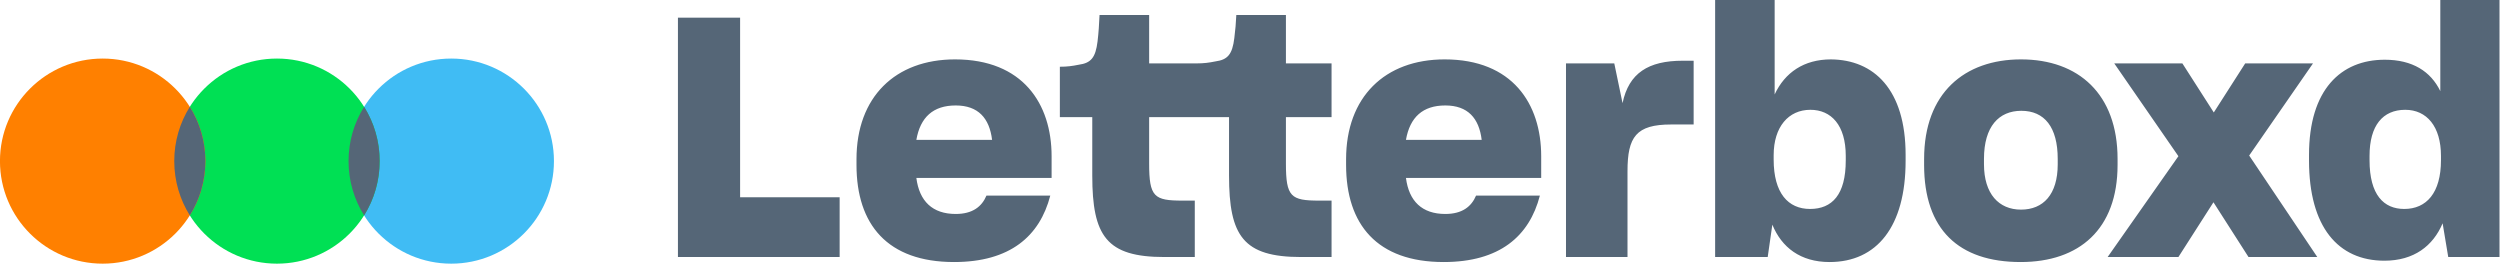 <svg
   xmlns="http://www.w3.org/2000/svg"
   width="512.093"
   height="54.024"
   viewBox="0 0 512.093 54.024">
  <!-- Generator: Sketch 51.3 (57544) - http://www.bohemiancoding.com/sketch -->
  <title
     id="title32">letterboxd-logo-h-pos-rgb</title>
  <desc
     id="desc34">Created with Sketch.</desc>
  <defs
     id="defs36" />
  <g
     id="letterboxd-logo-h-pos-rgb"
     stroke="none"
     stroke-width="1"
     fill="none"
     fill-rule="evenodd"
     transform="matrix(1.167,0,0,1.167,-36.184,-35.852)">
    <g
       id="Horizontal-Lockup"
       transform="translate(31,30)">
      <g
         id="Dots"
         transform="translate(0,11)">
        <ellipse
           id="Blue"
           fill="#40bcf4"
           cx="79.21"
           cy="18"
           rx="18.027"
           ry="18" />
        <ellipse
           id="Green"
           fill="#00e054"
           cx="48.619"
           cy="18"
           rx="18.027"
           ry="18" />
        <ellipse
           id="Orange"
           fill="#ff8000"
           cx="18.027"
           cy="18"
           rx="18.027"
           ry="18" />
        <path
           d="M 33.323,27.531 C 31.592,24.767 30.591,21.5 30.591,18 c 0,-3.5 1,-6.767 2.731,-9.531 1.731,2.764 2.731,6.031 2.731,9.531 0,3.5 -1,6.767 -2.731,9.531 z"
           id="Overlap"
           fill="#556677" />
        <path
           d="m 63.914,8.469 c 1.731,2.764 2.731,6.031 2.731,9.531 0,3.5 -1,6.767 -2.731,9.531 C 62.183,24.767 61.183,21.5 61.183,18 c 0,-3.5 1,-6.767 2.731,-9.531 z"
           id="path42"
           fill="#556677" />
      </g>
      <path
         d="m 210.044,11.849 c 1.277,0 2.148,-0.117 3.309,-0.352 2.148,-0.293 2.96,-1.23 3.309,-4.102 0.174,-1.406 0.29,-2.637 0.348,-4.044 h 8.707 v 8.497 h 8.01 v 9.435 h -8.01 v 8.145 c 0,5.86 0.871,6.505 5.862,6.505 h 2.148 v 9.903 h -5.341 c -10.158,0 -12.654,-3.691 -12.654,-14.298 V 21.284 h -2.823 -11.199 v 8.145 c 0,5.86 0.87,6.505 5.862,6.505 h 2.148 v 9.903 h -5.341 c -10.158,0 -12.653,-3.691 -12.653,-14.298 V 21.284 h -5.689 v -8.849 c 1.277,0 2.147,-0.117 3.308,-0.352 2.148,-0.293 2.961,-1.23 3.309,-4.102 0.175,-1.406 0.29,-3.223 0.348,-4.63 h 8.708 V 11.849 Z M 119,3.821 h 10.913 V 35.348 h 17.471 V 45.836 H 119 Z M 167.465,46.715 c -11.667,0 -17.123,-6.563 -17.123,-17.052 v -0.996 c 0,-10.899 6.791,-17.521 17.297,-17.521 11.9,0 16.95,7.794 16.95,16.994 v 3.809 h -23.74 c 0.522,4.102 2.844,6.329 6.907,6.329 2.96,0 4.586,-1.289 5.398,-3.223 h 11.203 C 182.499,42.203 177.275,46.715 167.465,46.715 Z m -6.617,-21.447 h 13.293 c -0.465,-3.809 -2.438,-6.036 -6.385,-6.036 -3.947,0 -6.211,2.051 -6.907,6.036 z m 92.554,21.447 c -11.667,0 -17.124,-6.563 -17.124,-17.052 v -0.996 c 0,-10.899 6.791,-17.521 17.297,-17.521 11.899,0 16.949,7.794 16.949,16.994 v 3.809 h -23.74 c 0.523,4.102 2.844,6.329 6.907,6.329 2.961,0 4.586,-1.289 5.399,-3.223 h 11.203 C 268.436,42.203 263.212,46.715 253.402,46.715 Z m -6.617,-21.447 h 13.293 c -0.464,-3.809 -2.438,-6.036 -6.385,-6.036 -3.947,0 -6.21,2.051 -6.907,6.036 z m 28.092,20.568 V 11.849 h 8.475 l 1.451,6.973 c 1.103,-5.273 4.527,-7.442 10.564,-7.442 h 1.915 v 11.192 h -3.946 c -6.154,0 -7.663,2.169 -7.663,8.204 v 15.06 z m 36.219,-5.683 -0.814,5.684 h -9.229 V 0.715 h 10.448 V 17.299 c 1.8,-3.868 5.166,-6.152 9.867,-6.152 7.546,0.058 13.119,5.273 13.119,16.759 v 1.055 c 0,11.544 -5.051,17.755 -13.351,17.755 -5.108,0 -8.416,-2.578 -10.041,-6.562 z m 12.886,-11.252 v -0.821 c 0,-5.391 -2.554,-8.086 -6.212,-8.086 -3.831,0 -6.443,2.988 -6.443,7.969 v 0.762 c 0,5.918 2.554,8.673 6.385,8.673 3.889,0 6.269,-2.52 6.269,-8.497 z m 13.753,0.762 V 28.608 c 0,-11.544 7.082,-17.462 17.007,-17.462 10.101,0 16.95,6.094 16.95,17.462 v 1.055 c 0,11.309 -6.734,17.052 -17.008,17.052 -10.913,0 -16.95,-5.742 -16.95,-17.052 z m 23.451,-0.118 V 28.608 c 0,-5.567 -2.322,-8.438 -6.385,-8.438 -3.948,0 -6.559,2.754 -6.559,8.438 v 0.938 c 0,5.215 2.612,7.97 6.501,7.97 3.89,0 6.444,-2.637 6.444,-7.97 z m 27.336,6.681 -6.152,9.61 h -12.422 l 12.422,-17.697 -11.261,-16.291 h 11.957 l 5.515,8.614 5.513,-8.614 h 11.9 l -11.203,16.174 11.957,17.814 h -12.074 z m 40.224,3.692 c -1.684,3.985 -5.05,6.563 -10.216,6.563 -8.127,0 -13.235,-5.919 -13.235,-17.58 V 27.905 c 0,-11.426 5.573,-16.7 13.293,-16.7 4.876,0 8.069,2.051 9.752,5.509 V 0.715 h 10.39 V 45.837 h -8.997 z m -0.29,-11.075 v -0.762 c 0,-5.156 -2.496,-8.086 -6.268,-8.086 -3.948,0 -6.269,2.754 -6.269,8.086 v 0.762 c 0,6.095 2.495,8.556 6.094,8.556 3.89,0 6.443,-2.813 6.443,-8.556 z"
         id="Letterboxd"
         fill="#556677" />
    </g>
  </g>
</svg>
